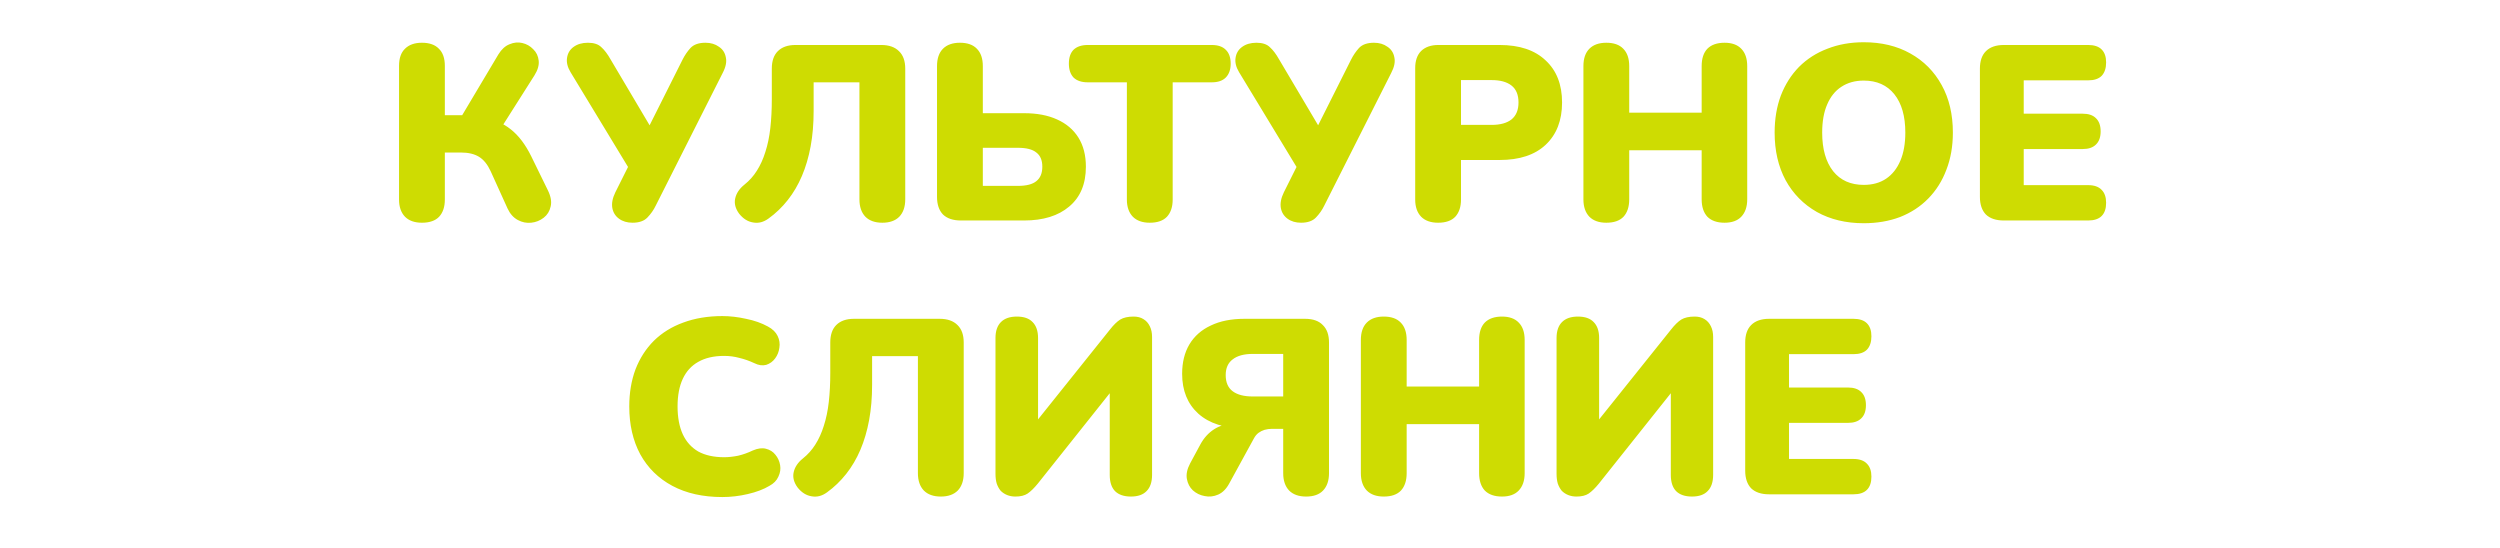 <?xml version="1.0" encoding="UTF-8"?> <svg xmlns="http://www.w3.org/2000/svg" width="703" height="154" viewBox="0 0 703 154" fill="none"> <path d="M118.65 62.63C116.597 62.63 115.01 62.07 113.89 60.95C112.77 59.783 112.21 58.173 112.21 56.12V18.53C112.21 16.383 112.77 14.773 113.89 13.7C115.01 12.58 116.597 12.02 118.65 12.02C120.75 12.02 122.337 12.58 123.41 13.7C124.53 14.773 125.09 16.383 125.09 18.53V32.39H131.04L129.22 33.65L140.14 15.31C141.027 13.863 142.077 12.907 143.29 12.44C144.504 11.927 145.694 11.81 146.86 12.09C148.074 12.37 149.1 12.953 149.94 13.84C150.827 14.68 151.34 15.753 151.48 17.06C151.62 18.32 151.224 19.697 150.29 21.19L140.7 36.31L135.52 32.88C138.787 33.487 141.494 34.653 143.64 36.38C145.834 38.107 147.747 40.627 149.38 43.94L154.07 53.53C154.91 55.257 155.167 56.773 154.84 58.08C154.56 59.387 153.907 60.437 152.88 61.23C151.854 62.023 150.687 62.49 149.38 62.63C148.074 62.77 146.814 62.513 145.6 61.86C144.387 61.207 143.43 60.133 142.73 58.64L137.97 48.14C137.084 46.227 135.987 44.873 134.68 44.08C133.374 43.287 131.694 42.89 129.64 42.89H125.09V56.12C125.09 58.173 124.554 59.783 123.48 60.95C122.407 62.07 120.797 62.63 118.65 62.63ZM177.858 62.63C176.365 62.63 175.105 62.257 174.078 61.51C173.051 60.763 172.421 59.76 172.188 58.5C171.955 57.193 172.235 55.723 173.028 54.09L177.578 44.99V48.56L160.428 20.28C159.588 18.88 159.261 17.55 159.448 16.29C159.635 14.983 160.241 13.957 161.268 13.21C162.341 12.417 163.695 12.02 165.328 12.02C167.008 12.02 168.268 12.44 169.108 13.28C169.995 14.073 170.858 15.217 171.698 16.71L183.808 37.15H181.708L191.928 16.78C192.535 15.567 193.281 14.47 194.168 13.49C195.101 12.51 196.501 12.02 198.368 12.02C199.861 12.02 201.121 12.393 202.148 13.14C203.221 13.84 203.875 14.843 204.108 16.15C204.388 17.41 204.085 18.88 203.198 20.56L184.368 57.87C183.808 59.037 183.038 60.133 182.058 61.16C181.125 62.14 179.725 62.63 177.858 62.63ZM248.114 62.63C246.061 62.63 244.474 62.07 243.354 60.95C242.234 59.783 241.674 58.15 241.674 56.05V23.15H228.794V31.2C228.794 34.793 228.514 38.107 227.954 41.14C227.394 44.173 226.578 46.95 225.504 49.47C224.431 51.99 223.101 54.253 221.514 56.26C219.928 58.267 218.131 59.993 216.124 61.44C214.724 62.467 213.278 62.84 211.784 62.56C210.291 62.327 208.984 61.51 207.864 60.11C206.791 58.663 206.418 57.217 206.744 55.77C207.071 54.323 207.934 53.04 209.334 51.92C210.734 50.8 211.901 49.493 212.834 48C213.814 46.46 214.608 44.71 215.214 42.75C215.868 40.743 216.334 38.503 216.614 36.03C216.894 33.557 217.034 30.827 217.034 27.84V19.3C217.034 17.153 217.594 15.52 218.714 14.4C219.881 13.233 221.538 12.65 223.684 12.65H247.834C249.981 12.65 251.638 13.233 252.804 14.4C253.971 15.52 254.554 17.153 254.554 19.3V56.05C254.554 58.15 253.994 59.783 252.874 60.95C251.754 62.07 250.168 62.63 248.114 62.63ZM270.21 62C268.016 62 266.336 61.44 265.17 60.32C264.05 59.153 263.49 57.497 263.49 55.35V18.6C263.49 16.453 264.05 14.82 265.17 13.7C266.29 12.58 267.876 12.02 269.93 12.02C272.03 12.02 273.616 12.58 274.69 13.7C275.81 14.82 276.37 16.453 276.37 18.6V31.83H287.99C291.583 31.83 294.663 32.413 297.23 33.58C299.843 34.747 301.85 36.45 303.25 38.69C304.65 40.93 305.35 43.66 305.35 46.88C305.35 51.733 303.786 55.467 300.66 58.08C297.58 60.693 293.356 62 287.99 62H270.21ZM276.37 52.27H286.24C288.62 52.27 290.346 51.827 291.42 50.94C292.54 50.053 293.1 48.7 293.1 46.88C293.1 45.06 292.54 43.73 291.42 42.89C290.346 42.003 288.62 41.56 286.24 41.56H276.37V52.27ZM323.317 62.63C321.264 62.63 319.677 62.07 318.557 60.95C317.437 59.783 316.877 58.173 316.877 56.12V23.15H305.887C304.161 23.15 302.831 22.707 301.897 21.82C301.011 20.887 300.567 19.58 300.567 17.9C300.567 16.173 301.011 14.867 301.897 13.98C302.831 13.093 304.161 12.65 305.887 12.65H340.747C342.474 12.65 343.781 13.093 344.667 13.98C345.601 14.867 346.067 16.173 346.067 17.9C346.067 19.58 345.601 20.887 344.667 21.82C343.781 22.707 342.474 23.15 340.747 23.15H329.757V56.12C329.757 58.173 329.221 59.783 328.147 60.95C327.074 62.07 325.464 62.63 323.317 62.63ZM365.846 62.63C364.353 62.63 363.093 62.257 362.066 61.51C361.04 60.763 360.41 59.76 360.176 58.5C359.943 57.193 360.223 55.723 361.016 54.09L365.566 44.99V48.56L348.416 20.28C347.576 18.88 347.25 17.55 347.436 16.29C347.623 14.983 348.23 13.957 349.256 13.21C350.33 12.417 351.683 12.02 353.316 12.02C354.996 12.02 356.256 12.44 357.096 13.28C357.983 14.073 358.846 15.217 359.686 16.71L371.796 37.15H369.696L379.916 16.78C380.523 15.567 381.27 14.47 382.156 13.49C383.09 12.51 384.49 12.02 386.356 12.02C387.85 12.02 389.11 12.393 390.136 13.14C391.21 13.84 391.863 14.843 392.096 16.15C392.376 17.41 392.073 18.88 391.186 20.56L372.356 57.87C371.796 59.037 371.026 60.133 370.046 61.16C369.113 62.14 367.713 62.63 365.846 62.63ZM404.393 62.63C402.339 62.63 400.753 62.07 399.633 60.95C398.513 59.783 397.953 58.173 397.953 56.12V19.16C397.953 17.06 398.513 15.45 399.633 14.33C400.799 13.21 402.409 12.65 404.463 12.65H421.683C427.283 12.65 431.599 14.097 434.633 16.99C437.713 19.837 439.253 23.78 439.253 28.82C439.253 33.86 437.713 37.827 434.633 40.72C431.599 43.567 427.283 44.99 421.683 44.99H410.833V56.12C410.833 58.173 410.296 59.783 409.223 60.95C408.149 62.07 406.539 62.63 404.393 62.63ZM410.833 35.12H419.443C421.869 35.12 423.736 34.607 425.043 33.58C426.349 32.507 427.003 30.92 427.003 28.82C427.003 26.673 426.349 25.087 425.043 24.06C423.736 23.033 421.869 22.52 419.443 22.52H410.833V35.12ZM451.697 62.63C449.644 62.63 448.057 62.07 446.937 60.95C445.817 59.783 445.257 58.15 445.257 56.05V18.6C445.257 16.453 445.817 14.82 446.937 13.7C448.057 12.58 449.644 12.02 451.697 12.02C453.797 12.02 455.384 12.58 456.457 13.7C457.577 14.82 458.137 16.453 458.137 18.6V31.69H478.507V18.6C478.507 16.453 479.044 14.82 480.117 13.7C481.237 12.58 482.847 12.02 484.947 12.02C487.001 12.02 488.564 12.58 489.637 13.7C490.757 14.82 491.317 16.453 491.317 18.6V56.05C491.317 58.15 490.757 59.783 489.637 60.95C488.564 62.07 487.001 62.63 484.947 62.63C482.847 62.63 481.237 62.07 480.117 60.95C479.044 59.783 478.507 58.15 478.507 56.05V42.26H458.137V56.05C458.137 58.15 457.601 59.783 456.527 60.95C455.454 62.07 453.844 62.63 451.697 62.63ZM524.087 62.77C519.093 62.77 514.707 61.72 510.927 59.62C507.147 57.473 504.207 54.487 502.107 50.66C500.053 46.833 499.027 42.377 499.027 37.29C499.027 33.463 499.61 29.987 500.777 26.86C501.99 23.733 503.693 21.05 505.887 18.81C508.127 16.57 510.787 14.867 513.867 13.7C516.947 12.487 520.353 11.88 524.087 11.88C529.08 11.88 533.443 12.93 537.177 15.03C540.957 17.13 543.897 20.093 545.997 23.92C548.097 27.7 549.147 32.157 549.147 37.29C549.147 41.117 548.54 44.593 547.327 47.72C546.16 50.847 544.457 53.553 542.217 55.84C540.023 58.08 537.387 59.807 534.307 61.02C531.227 62.187 527.82 62.77 524.087 62.77ZM524.087 51.99C526.56 51.99 528.66 51.407 530.387 50.24C532.113 49.073 533.443 47.393 534.377 45.2C535.31 43.007 535.777 40.37 535.777 37.29C535.777 32.67 534.75 29.077 532.697 26.51C530.643 23.943 527.773 22.66 524.087 22.66C521.66 22.66 519.56 23.243 517.787 24.41C516.06 25.53 514.73 27.187 513.797 29.38C512.863 31.527 512.397 34.163 512.397 37.29C512.397 41.91 513.423 45.527 515.477 48.14C517.53 50.707 520.4 51.99 524.087 51.99ZM563.471 62C561.278 62 559.598 61.44 558.431 60.32C557.311 59.153 556.751 57.497 556.751 55.35V19.3C556.751 17.153 557.311 15.52 558.431 14.4C559.598 13.233 561.278 12.65 563.471 12.65H587.201C588.881 12.65 590.141 13.07 590.981 13.91C591.821 14.75 592.241 15.963 592.241 17.55C592.241 19.183 591.821 20.443 590.981 21.33C590.141 22.17 588.881 22.59 587.201 22.59H569.071V31.97H585.661C587.295 31.97 588.531 32.39 589.371 33.23C590.258 34.07 590.701 35.307 590.701 36.94C590.701 38.573 590.258 39.81 589.371 40.65C588.531 41.49 587.295 41.91 585.661 41.91H569.071V52.06H587.201C588.881 52.06 590.141 52.503 590.981 53.39C591.821 54.23 592.241 55.443 592.241 57.03C592.241 58.663 591.821 59.9 590.981 60.74C590.141 61.58 588.881 62 587.201 62H563.471ZM203.131 139.77C197.671 139.77 192.981 138.72 189.061 136.62C185.141 134.52 182.131 131.557 180.031 127.73C177.978 123.903 176.951 119.423 176.951 114.29C176.951 110.463 177.535 106.987 178.701 103.86C179.915 100.733 181.641 98.05 183.881 95.81C186.168 93.57 188.921 91.867 192.141 90.7C195.408 89.487 199.071 88.88 203.131 88.88C205.278 88.88 207.495 89.137 209.781 89.65C212.115 90.117 214.168 90.84 215.941 91.82C217.248 92.52 218.158 93.407 218.671 94.48C219.185 95.553 219.348 96.65 219.161 97.77C219.021 98.89 218.625 99.893 217.971 100.78C217.318 101.667 216.478 102.273 215.451 102.6C214.425 102.88 213.305 102.717 212.091 102.11C210.691 101.457 209.291 100.967 207.891 100.64C206.538 100.267 205.115 100.08 203.621 100.08C200.728 100.08 198.301 100.64 196.341 101.76C194.428 102.833 192.981 104.42 192.001 106.52C191.021 108.62 190.531 111.21 190.531 114.29C190.531 117.37 191.021 119.983 192.001 122.13C192.981 124.23 194.428 125.84 196.341 126.96C198.301 128.033 200.728 128.57 203.621 128.57C204.835 128.57 206.141 128.43 207.541 128.15C208.941 127.823 210.318 127.333 211.671 126.68C213.071 126.073 214.308 125.91 215.381 126.19C216.501 126.47 217.388 127.03 218.041 127.87C218.741 128.71 219.185 129.69 219.371 130.81C219.558 131.883 219.395 132.957 218.881 134.03C218.415 135.103 217.575 135.967 216.361 136.62C214.728 137.6 212.698 138.37 210.271 138.93C207.891 139.49 205.511 139.77 203.131 139.77ZM264.555 139.63C262.501 139.63 260.915 139.07 259.795 137.95C258.675 136.783 258.115 135.15 258.115 133.05V100.15H245.235V108.2C245.235 111.793 244.955 115.107 244.395 118.14C243.835 121.173 243.018 123.95 241.945 126.47C240.871 128.99 239.541 131.253 237.955 133.26C236.368 135.267 234.571 136.993 232.565 138.44C231.165 139.467 229.718 139.84 228.225 139.56C226.731 139.327 225.425 138.51 224.305 137.11C223.231 135.663 222.858 134.217 223.185 132.77C223.511 131.323 224.375 130.04 225.775 128.92C227.175 127.8 228.341 126.493 229.275 125C230.255 123.46 231.048 121.71 231.655 119.75C232.308 117.743 232.775 115.503 233.055 113.03C233.335 110.557 233.475 107.827 233.475 104.84V96.3C233.475 94.153 234.035 92.52 235.155 91.4C236.321 90.233 237.978 89.65 240.125 89.65H264.275C266.421 89.65 268.078 90.233 269.245 91.4C270.411 92.52 270.995 94.153 270.995 96.3V133.05C270.995 135.15 270.435 136.783 269.315 137.95C268.195 139.07 266.608 139.63 264.555 139.63ZM285.53 139.63C284.69 139.63 283.92 139.49 283.22 139.21C282.52 138.93 281.914 138.533 281.4 138.02C280.934 137.46 280.56 136.783 280.28 135.99C280.047 135.197 279.93 134.287 279.93 133.26V95.04C279.93 93.08 280.444 91.587 281.47 90.56C282.497 89.533 283.99 89.02 285.95 89.02C287.91 89.02 289.38 89.533 290.36 90.56C291.387 91.587 291.9 93.08 291.9 95.04V120.38H289.94L312.13 92.66C313.157 91.353 314.114 90.42 315 89.86C315.934 89.3 317.194 89.02 318.78 89.02C319.854 89.02 320.764 89.253 321.51 89.72C322.304 90.187 322.91 90.863 323.33 91.75C323.75 92.59 323.96 93.593 323.96 94.76V133.54C323.96 135.547 323.447 137.063 322.42 138.09C321.44 139.117 319.97 139.63 318.01 139.63C316.05 139.63 314.557 139.117 313.53 138.09C312.55 137.063 312.06 135.547 312.06 133.54V108.2H313.95L291.83 135.99C290.804 137.25 289.847 138.183 288.96 138.79C288.12 139.35 286.977 139.63 285.53 139.63ZM367.277 139.63C365.224 139.63 363.637 139.07 362.517 137.95C361.397 136.783 360.837 135.15 360.837 133.05V120.59H357.687C356.94 120.59 356.24 120.683 355.587 120.87C354.98 121.057 354.42 121.337 353.907 121.71C353.394 122.083 352.95 122.62 352.577 123.32L345.717 135.85C344.877 137.437 343.827 138.51 342.567 139.07C341.307 139.63 340.024 139.77 338.717 139.49C337.457 139.257 336.36 138.72 335.427 137.88C334.54 137.04 333.98 135.967 333.747 134.66C333.514 133.353 333.817 131.907 334.657 130.32L337.527 125C338.507 123.18 339.79 121.757 341.377 120.73C342.964 119.703 344.737 119.19 346.697 119.19H349.707L349.917 120.45C344.364 120.45 340.047 119.073 336.967 116.32C333.934 113.567 332.417 109.833 332.417 105.12C332.417 101.9 333.094 99.147 334.447 96.86C335.847 94.527 337.854 92.753 340.467 91.54C343.08 90.28 346.23 89.65 349.917 89.65H366.997C369.19 89.65 370.847 90.233 371.967 91.4C373.134 92.52 373.717 94.153 373.717 96.3V133.05C373.717 135.15 373.157 136.783 372.037 137.95C370.964 139.07 369.377 139.63 367.277 139.63ZM352.297 111.49H360.837V99.52H352.297C349.824 99.52 347.934 100.033 346.627 101.06C345.32 102.04 344.667 103.51 344.667 105.47C344.667 107.523 345.32 109.04 346.627 110.02C347.934 111 349.824 111.49 352.297 111.49ZM389.114 139.63C387.061 139.63 385.474 139.07 384.354 137.95C383.234 136.783 382.674 135.15 382.674 133.05V95.6C382.674 93.453 383.234 91.82 384.354 90.7C385.474 89.58 387.061 89.02 389.114 89.02C391.214 89.02 392.801 89.58 393.874 90.7C394.994 91.82 395.554 93.453 395.554 95.6V108.69H415.924V95.6C415.924 93.453 416.461 91.82 417.534 90.7C418.654 89.58 420.264 89.02 422.364 89.02C424.418 89.02 425.981 89.58 427.054 90.7C428.174 91.82 428.734 93.453 428.734 95.6V133.05C428.734 135.15 428.174 136.783 427.054 137.95C425.981 139.07 424.418 139.63 422.364 139.63C420.264 139.63 418.654 139.07 417.534 137.95C416.461 136.783 415.924 135.15 415.924 133.05V119.26H395.554V133.05C395.554 135.15 395.018 136.783 393.944 137.95C392.871 139.07 391.261 139.63 389.114 139.63ZM443.304 139.63C442.464 139.63 441.694 139.49 440.994 139.21C440.294 138.93 439.687 138.533 439.174 138.02C438.707 137.46 438.334 136.783 438.054 135.99C437.82 135.197 437.704 134.287 437.704 133.26V95.04C437.704 93.08 438.217 91.587 439.244 90.56C440.27 89.533 441.764 89.02 443.724 89.02C445.684 89.02 447.154 89.533 448.134 90.56C449.16 91.587 449.674 93.08 449.674 95.04V120.38H447.714L469.904 92.66C470.93 91.353 471.887 90.42 472.774 89.86C473.707 89.3 474.967 89.02 476.554 89.02C477.627 89.02 478.537 89.253 479.284 89.72C480.077 90.187 480.684 90.863 481.104 91.75C481.524 92.59 481.734 93.593 481.734 94.76V133.54C481.734 135.547 481.22 137.063 480.194 138.09C479.214 139.117 477.744 139.63 475.784 139.63C473.824 139.63 472.33 139.117 471.304 138.09C470.324 137.063 469.834 135.547 469.834 133.54V108.2H471.724L449.604 135.99C448.577 137.25 447.62 138.183 446.734 138.79C445.894 139.35 444.75 139.63 443.304 139.63ZM497.471 139C495.277 139 493.597 138.44 492.431 137.32C491.311 136.153 490.751 134.497 490.751 132.35V96.3C490.751 94.153 491.311 92.52 492.431 91.4C493.597 90.233 495.277 89.65 497.471 89.65H521.201C522.881 89.65 524.141 90.07 524.981 90.91C525.821 91.75 526.241 92.963 526.241 94.55C526.241 96.183 525.821 97.443 524.981 98.33C524.141 99.17 522.881 99.59 521.201 99.59H503.071V108.97H519.661C521.294 108.97 522.531 109.39 523.371 110.23C524.257 111.07 524.701 112.307 524.701 113.94C524.701 115.573 524.257 116.81 523.371 117.65C522.531 118.49 521.294 118.91 519.661 118.91H503.071V129.06H521.201C522.881 129.06 524.141 129.503 524.981 130.39C525.821 131.23 526.241 132.443 526.241 134.03C526.241 135.663 525.821 136.9 524.981 137.74C524.141 138.58 522.881 139 521.201 139H497.471Z" fill="#CEDC02"></path> </svg> 